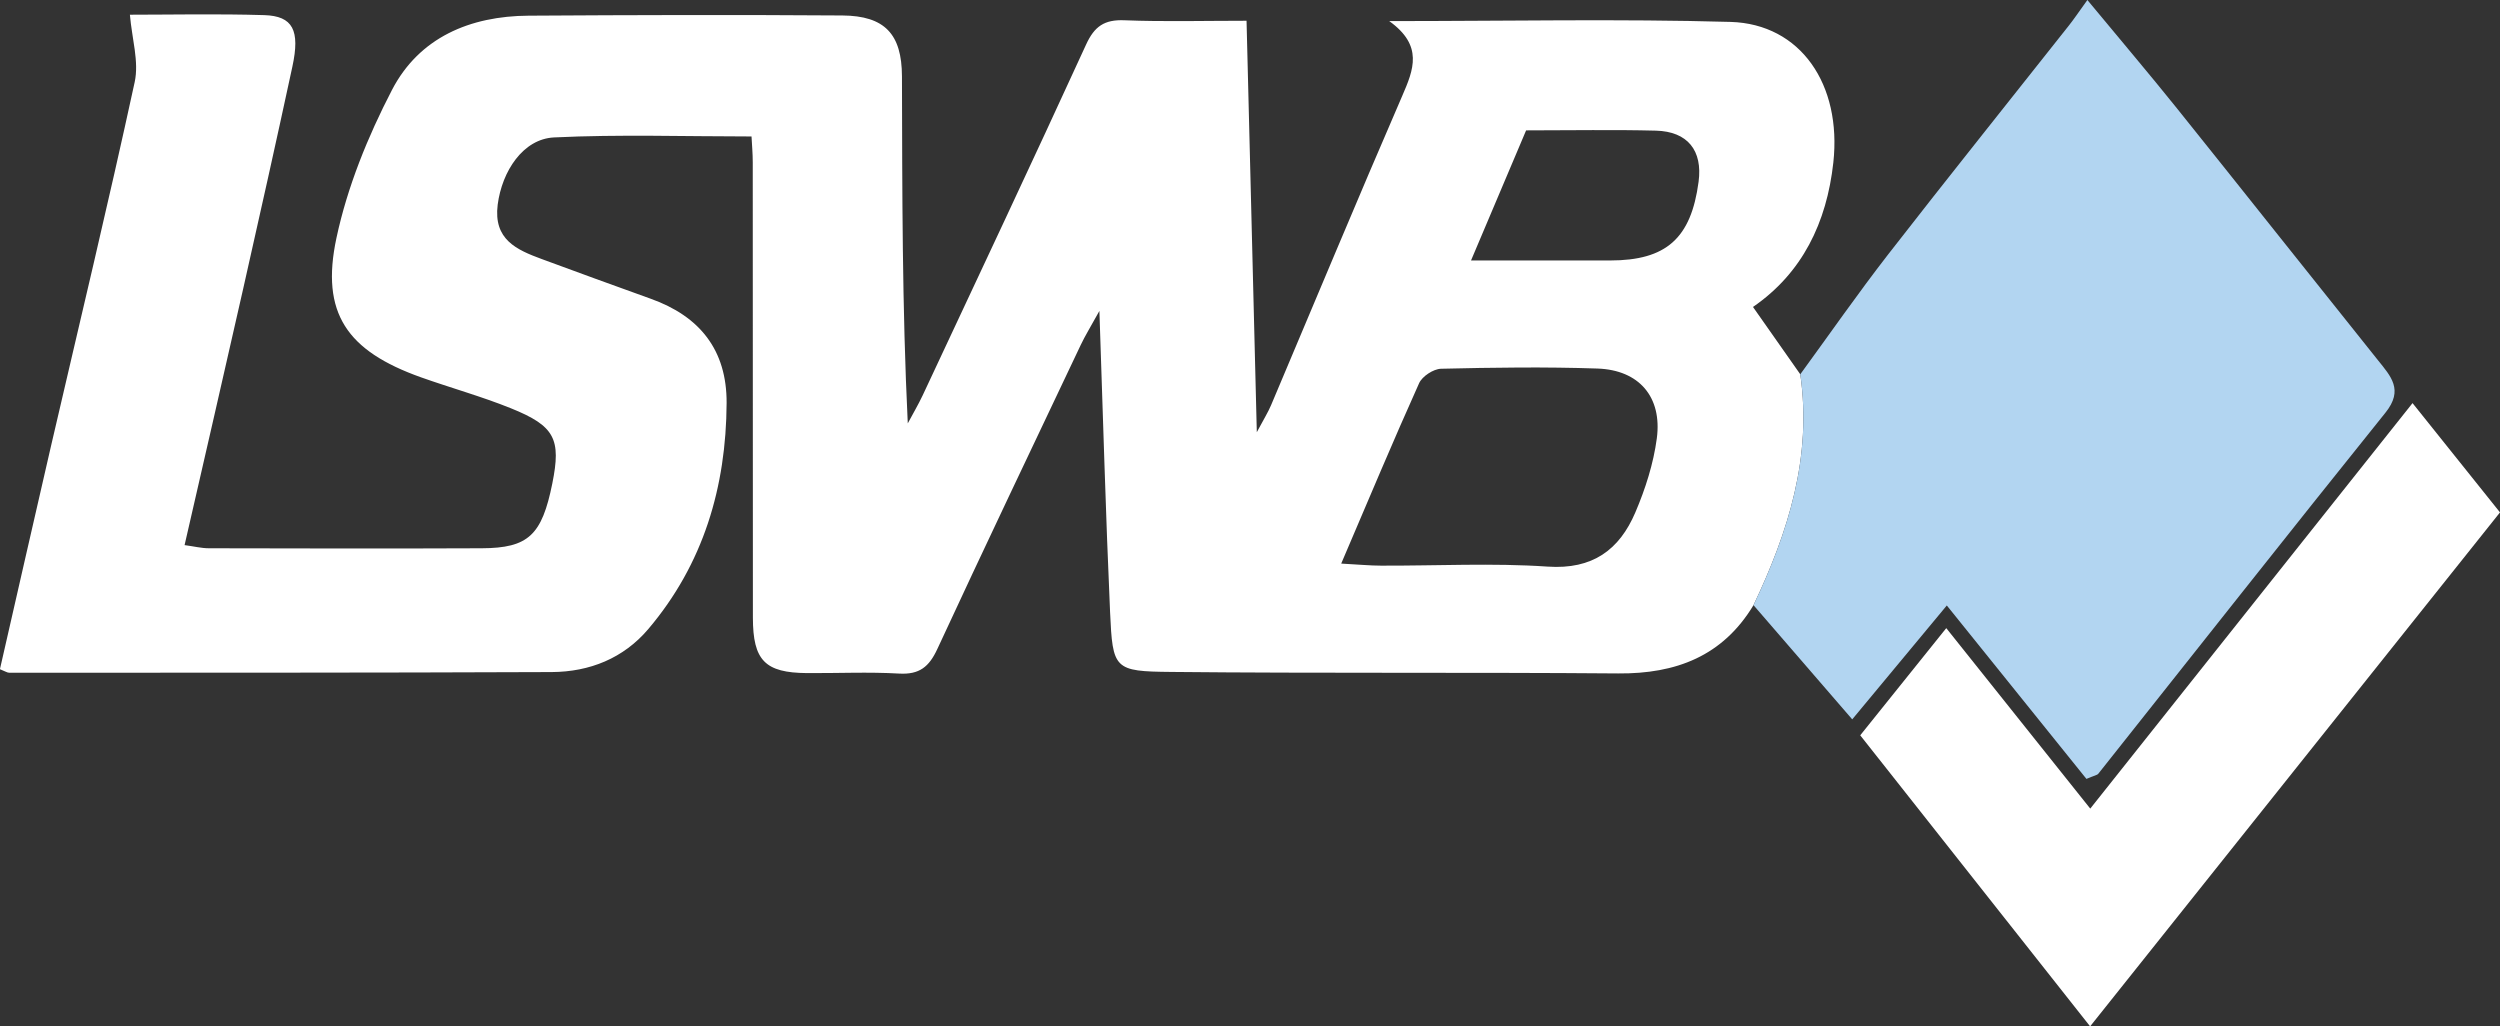 <?xml version="1.0" encoding="UTF-8"?>
<svg xmlns="http://www.w3.org/2000/svg" id="Ebene_2" viewBox="0 0 365.29 149.97">
  <rect x="0" y="0" width="365.29" height="149.97" fill="#333333" stroke="none"/>
  <defs>
    <style>.cls-1{fill:#fff;}.cls-2{fill:#b2d5f1;}</style>
  </defs>
  <g id="Ebene_1-2">
    <g>
      <path class="cls-1" d="M256.21,88.43c-4.49,7.44-11.31,10.04-19.76,9.97-21.77-.18-43.53,0-65.3-.22-8.39-.08-8.57-.37-8.95-8.76-.64-14.21-1.02-28.44-1.56-43.99-1.3,2.36-2.1,3.64-2.74,5-7.01,14.78-14.06,29.55-20.94,44.4-1.21,2.61-2.62,3.76-5.59,3.59-4.47-.26-8.97-.04-13.46-.07-6.12-.05-7.89-1.83-7.9-8.09-.02-22.18,0-44.36-.02-66.54,0-1.3-.12-2.6-.18-3.78-9.75,0-19.32-.32-28.85,.14-4.53,.22-7.61,4.93-8.24,9.83-.64,5.09,2.74,6.58,6.46,7.95,5.29,1.94,10.57,3.89,15.87,5.78,7.21,2.57,11.16,7.51,11.12,15.26-.07,12.27-3.38,23.49-11.43,33-3.63,4.29-8.59,6.27-14.12,6.3-26.42,.11-52.84,.09-79.26,.1-.31,0-.61-.22-1.37-.52,2.48-10.83,4.95-21.74,7.47-32.64C11.57,47.41,15.83,29.74,19.68,11.99c.65-2.98-.4-6.32-.7-9.84,5.79,0,12.72-.15,19.63,.06,4.19,.13,5.26,2.21,4.11,7.53-2.33,10.82-4.74,21.62-7.18,32.42-2.8,12.4-5.66,24.78-8.57,37.49,1.36,.18,2.46,.46,3.55,.46,13.29,.03,26.59,.06,39.88,0,6.81-.03,8.78-1.92,10.3-9.46,1.31-6.49,.39-8.4-6.06-11-4.29-1.73-8.77-2.97-13.13-4.52-10.8-3.85-14.7-9.36-12.35-20.36,1.59-7.46,4.58-14.81,8.11-21.62,3.98-7.67,11.4-10.81,19.96-10.86,15.29-.1,30.57-.14,45.86-.03,6.19,.05,8.68,2.72,8.7,8.89,.05,16.82,.02,33.65,.85,50.71,.73-1.37,1.52-2.7,2.18-4.1,7.99-17.06,16.02-34.11,23.87-51.24,1.22-2.67,2.67-3.68,5.61-3.56,5.78,.23,11.57,.07,17.84,.07,.5,19.88,.99,39.36,1.5,60.12,1.05-1.97,1.65-2.92,2.08-3.94,6.38-15.06,12.65-30.17,19.16-45.18,1.68-3.87,3.11-7.36-1.89-10.95,17.37,0,33.63-.34,49.87,.12,10.26,.3,16.26,9.16,15.02,20.54-.97,8.82-4.55,16.16-11.74,21.11,2.35,3.34,4.63,6.59,6.91,9.84,1.74,12.06-1.76,23.06-6.84,33.74Zm-60.23-6.08c2.62,.14,4.22,.3,5.81,.3,8.12,.03,16.27-.41,24.35,.14,6.57,.45,10.48-2.46,12.81-7.92,1.47-3.44,2.65-7.14,3.14-10.83,.79-6.05-2.6-9.98-8.67-10.19-7.61-.26-15.24-.15-22.86,.03-1.12,.03-2.76,1.11-3.21,2.12-3.77,8.38-7.32,16.86-11.37,26.33Zm27.01-63.3c-2.67,6.31-5.24,12.38-8.05,19.01,7.42,0,13.86,0,20.3,0,8.22,0,11.85-3.22,12.95-11.49,.61-4.56-1.58-7.36-6.24-7.48-6.11-.16-12.23-.04-18.96-.04Z"></path>
      <path class="cls-2" d="M256.21,88.43c5.08-10.68,8.58-21.68,6.84-33.74,4.27-5.85,8.41-11.81,12.85-17.53,8.72-11.22,17.61-22.31,26.42-33.46,.72-.91,1.37-1.88,2.68-3.7,4.78,5.78,8.99,10.73,13.06,15.8,9.82,12.24,19.56,24.55,29.37,36.8,1.91,2.39,3.81,4.35,1.13,7.69-14.08,17.51-27.98,35.17-41.96,52.76-.18,.22-.59,.27-1.74,.76-6.6-8.19-13.36-16.59-20.4-25.34-4.65,5.59-9.04,10.88-13.82,16.64-5.06-5.85-9.74-11.27-14.43-16.69Z"></path>
      <path class="cls-1" d="M305.42,118.15c15.88-19.98,31.4-39.51,47.09-59.25,4.31,5.39,8.34,10.43,12.78,15.97-19.81,24.84-39.66,49.74-59.89,75.1-11.33-14.35-22.29-28.22-33.59-42.53,4.04-5.03,8.03-10.01,12.57-15.66,7.07,8.86,13.9,17.42,21.04,26.37Z"></path>
    </g>
  </g>
</svg>
